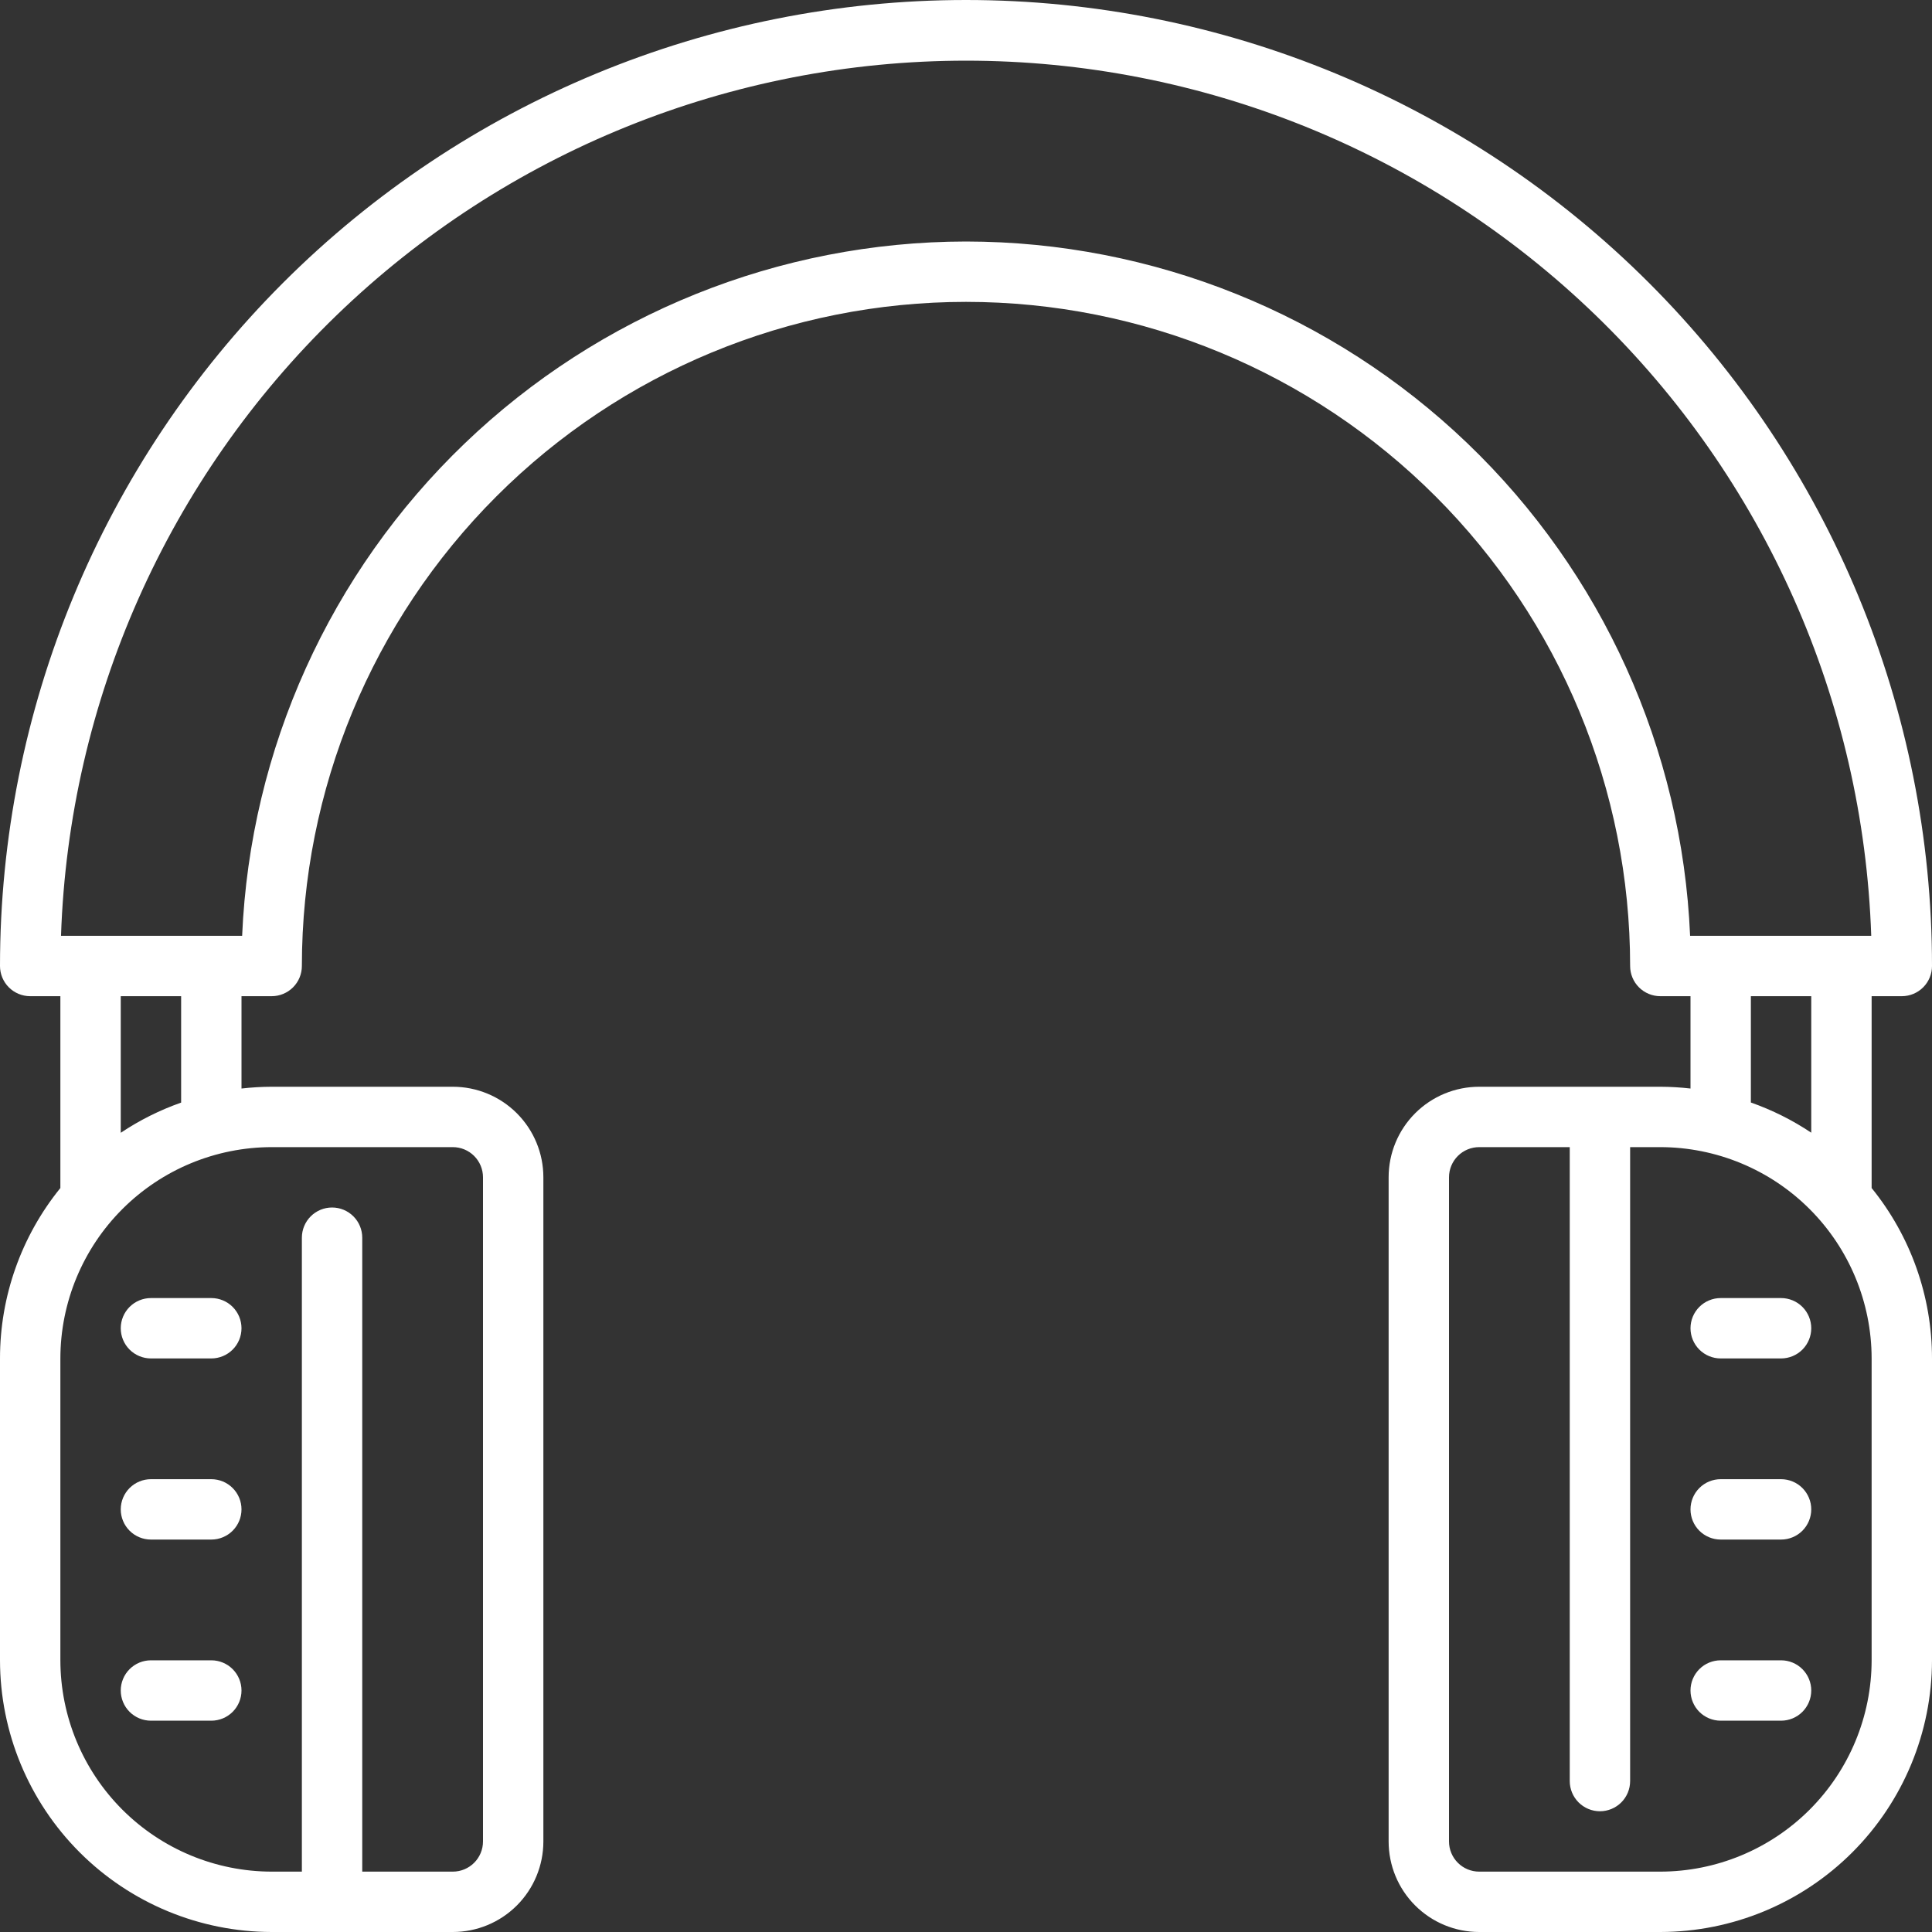 <?xml version="1.0" encoding="UTF-8"?> <svg xmlns="http://www.w3.org/2000/svg" width="506" height="506" viewBox="0 0 506 506" fill="none"><rect x="0" y="0" width="506" height="506" fill="#333333" stroke="none"/><g clip-path="url(#clip0_177_26)"><path d="M490.188 260.906H498.094C500.191 260.906 502.202 260.073 503.684 258.591C505.167 257.108 506 255.097 506 253C506 185.9 479.345 121.549 431.898 74.102C384.451 26.655 320.1 0 253 0C185.9 0 121.549 26.655 74.102 74.102C26.655 121.549 4.01188e-06 185.9 4.01188e-06 253C4.01188e-06 255.097 0.833 257.108 2.316 258.591C3.798 260.073 5.809 260.906 7.906 260.906H15.812V311.15C5.578 323.773 -0.005 339.531 4.01188e-06 355.781V434.844C0.021 453.709 7.524 471.796 20.864 485.136C34.204 498.476 52.291 505.979 71.156 506H118.594C124.884 506 130.917 503.501 135.365 499.053C139.814 494.605 142.312 488.572 142.312 482.281V308.344C142.312 302.053 139.814 296.02 135.365 291.572C130.917 287.124 124.884 284.625 118.594 284.625H71.156C68.514 284.633 65.875 284.788 63.25 285.091V260.906H71.156C73.253 260.906 75.264 260.073 76.747 258.591C78.23 257.108 79.062 255.097 79.062 253C79.062 206.869 97.388 162.627 130.008 130.008C162.627 97.388 206.869 79.062 253 79.062C299.131 79.062 343.373 97.388 375.992 130.008C408.612 162.627 426.938 206.869 426.938 253C426.938 255.097 427.77 257.108 429.253 258.591C430.736 260.073 432.747 260.906 434.844 260.906H442.75V285.091C440.125 284.788 437.486 284.633 434.844 284.625H387.406C381.116 284.625 375.083 287.124 370.635 291.572C366.186 296.02 363.688 302.053 363.688 308.344V482.281C363.688 488.572 366.186 494.605 370.635 499.053C375.083 503.501 381.116 506 387.406 506H434.844C453.709 505.979 471.796 498.476 485.136 485.136C498.476 471.796 505.979 453.709 506 434.844V355.781C506.005 339.531 500.422 323.773 490.188 311.15V260.906ZM118.594 300.438C120.691 300.438 122.702 301.27 124.184 302.753C125.667 304.236 126.5 306.247 126.5 308.344V482.281C126.5 484.378 125.667 486.389 124.184 487.872C122.702 489.355 120.691 490.188 118.594 490.188H94.875V324.156C94.875 322.059 94.042 320.048 92.559 318.566C91.077 317.083 89.066 316.25 86.969 316.25C84.872 316.25 82.861 317.083 81.378 318.566C79.895 320.048 79.062 322.059 79.062 324.156V490.188H71.156C56.484 490.169 42.418 484.332 32.043 473.957C21.668 463.582 15.831 449.516 15.812 434.844V355.781C15.831 341.109 21.668 327.043 32.043 316.668C42.418 306.293 56.484 300.456 71.156 300.438H118.594ZM47.438 288.776C41.856 290.737 36.543 293.394 31.625 296.682V260.906H47.438V288.776ZM253 63.25C204.062 63.309 157.034 82.25 121.716 116.126C86.397 150.002 65.514 196.2 63.416 245.094H15.979C18.049 183.605 43.932 125.327 88.162 82.561C132.391 39.796 191.508 15.89 253.032 15.89C314.555 15.89 373.672 39.796 417.902 82.561C462.132 125.327 488.014 183.605 490.085 245.094H442.647C440.549 196.189 419.657 149.982 384.325 116.104C348.993 82.226 301.949 63.293 253 63.25ZM458.562 260.906H474.375V296.658C469.457 293.37 464.144 290.714 458.562 288.752V260.906ZM490.188 434.844C490.169 449.516 484.332 463.582 473.957 473.957C463.582 484.332 449.516 490.169 434.844 490.188H387.406C385.309 490.188 383.298 489.355 381.816 487.872C380.333 486.389 379.5 484.378 379.5 482.281V308.344C379.5 306.247 380.333 304.236 381.816 302.753C383.298 301.27 385.309 300.438 387.406 300.438H411.125V466.469C411.125 468.566 411.958 470.577 413.441 472.059C414.923 473.542 416.934 474.375 419.031 474.375C421.128 474.375 423.139 473.542 424.622 472.059C426.105 470.577 426.938 468.566 426.938 466.469V300.438H434.844C449.516 300.456 463.582 306.293 473.957 316.668C484.332 327.043 490.169 341.109 490.188 355.781V434.844Z" fill="white"></path><path d="M39.531 355.781H55.344C57.441 355.781 59.452 354.948 60.934 353.466C62.417 351.983 63.25 349.972 63.25 347.875C63.25 345.778 62.417 343.767 60.934 342.284C59.452 340.802 57.441 339.969 55.344 339.969H39.531C37.434 339.969 35.423 340.802 33.941 342.284C32.458 343.767 31.625 345.778 31.625 347.875C31.625 349.972 32.458 351.983 33.941 353.466C35.423 354.948 37.434 355.781 39.531 355.781Z" fill="white"></path><path d="M55.344 387.406H39.531C37.434 387.406 35.423 388.239 33.941 389.722C32.458 391.205 31.625 393.216 31.625 395.312C31.625 397.409 32.458 399.42 33.941 400.903C35.423 402.386 37.434 403.219 39.531 403.219H55.344C57.441 403.219 59.452 402.386 60.934 400.903C62.417 399.42 63.25 397.409 63.25 395.312C63.25 393.216 62.417 391.205 60.934 389.722C59.452 388.239 57.441 387.406 55.344 387.406Z" fill="white"></path><path d="M55.344 434.844H39.531C37.434 434.844 35.423 435.677 33.941 437.159C32.458 438.642 31.625 440.653 31.625 442.75C31.625 444.847 32.458 446.858 33.941 448.341C35.423 449.823 37.434 450.656 39.531 450.656H55.344C57.441 450.656 59.452 449.823 60.934 448.341C62.417 446.858 63.25 444.847 63.25 442.75C63.25 440.653 62.417 438.642 60.934 437.159C59.452 435.677 57.441 434.844 55.344 434.844Z" fill="white"></path><path d="M466.469 339.969H450.656C448.559 339.969 446.548 340.802 445.066 342.284C443.583 343.767 442.75 345.778 442.75 347.875C442.75 349.972 443.583 351.983 445.066 353.466C446.548 354.948 448.559 355.781 450.656 355.781H466.469C468.566 355.781 470.577 354.948 472.059 353.466C473.542 351.983 474.375 349.972 474.375 347.875C474.375 345.778 473.542 343.767 472.059 342.284C470.577 340.802 468.566 339.969 466.469 339.969Z" fill="white"></path><path d="M466.469 387.406H450.656C448.559 387.406 446.548 388.239 445.066 389.722C443.583 391.205 442.75 393.216 442.75 395.312C442.75 397.409 443.583 399.42 445.066 400.903C446.548 402.386 448.559 403.219 450.656 403.219H466.469C468.566 403.219 470.577 402.386 472.059 400.903C473.542 399.42 474.375 397.409 474.375 395.312C474.375 393.216 473.542 391.205 472.059 389.722C470.577 388.239 468.566 387.406 466.469 387.406Z" fill="white"></path><path d="M466.469 434.844H450.656C448.559 434.844 446.548 435.677 445.066 437.159C443.583 438.642 442.75 440.653 442.75 442.75C442.75 444.847 443.583 446.858 445.066 448.341C446.548 449.823 448.559 450.656 450.656 450.656H466.469C468.566 450.656 470.577 449.823 472.059 448.341C473.542 446.858 474.375 444.847 474.375 442.75C474.375 440.653 473.542 438.642 472.059 437.159C470.577 435.677 468.566 434.844 466.469 434.844Z" fill="white"></path></g><defs><clipPath id="clip0_177_26"><rect width="506" height="506" fill="white"></rect></clipPath></defs></svg> 